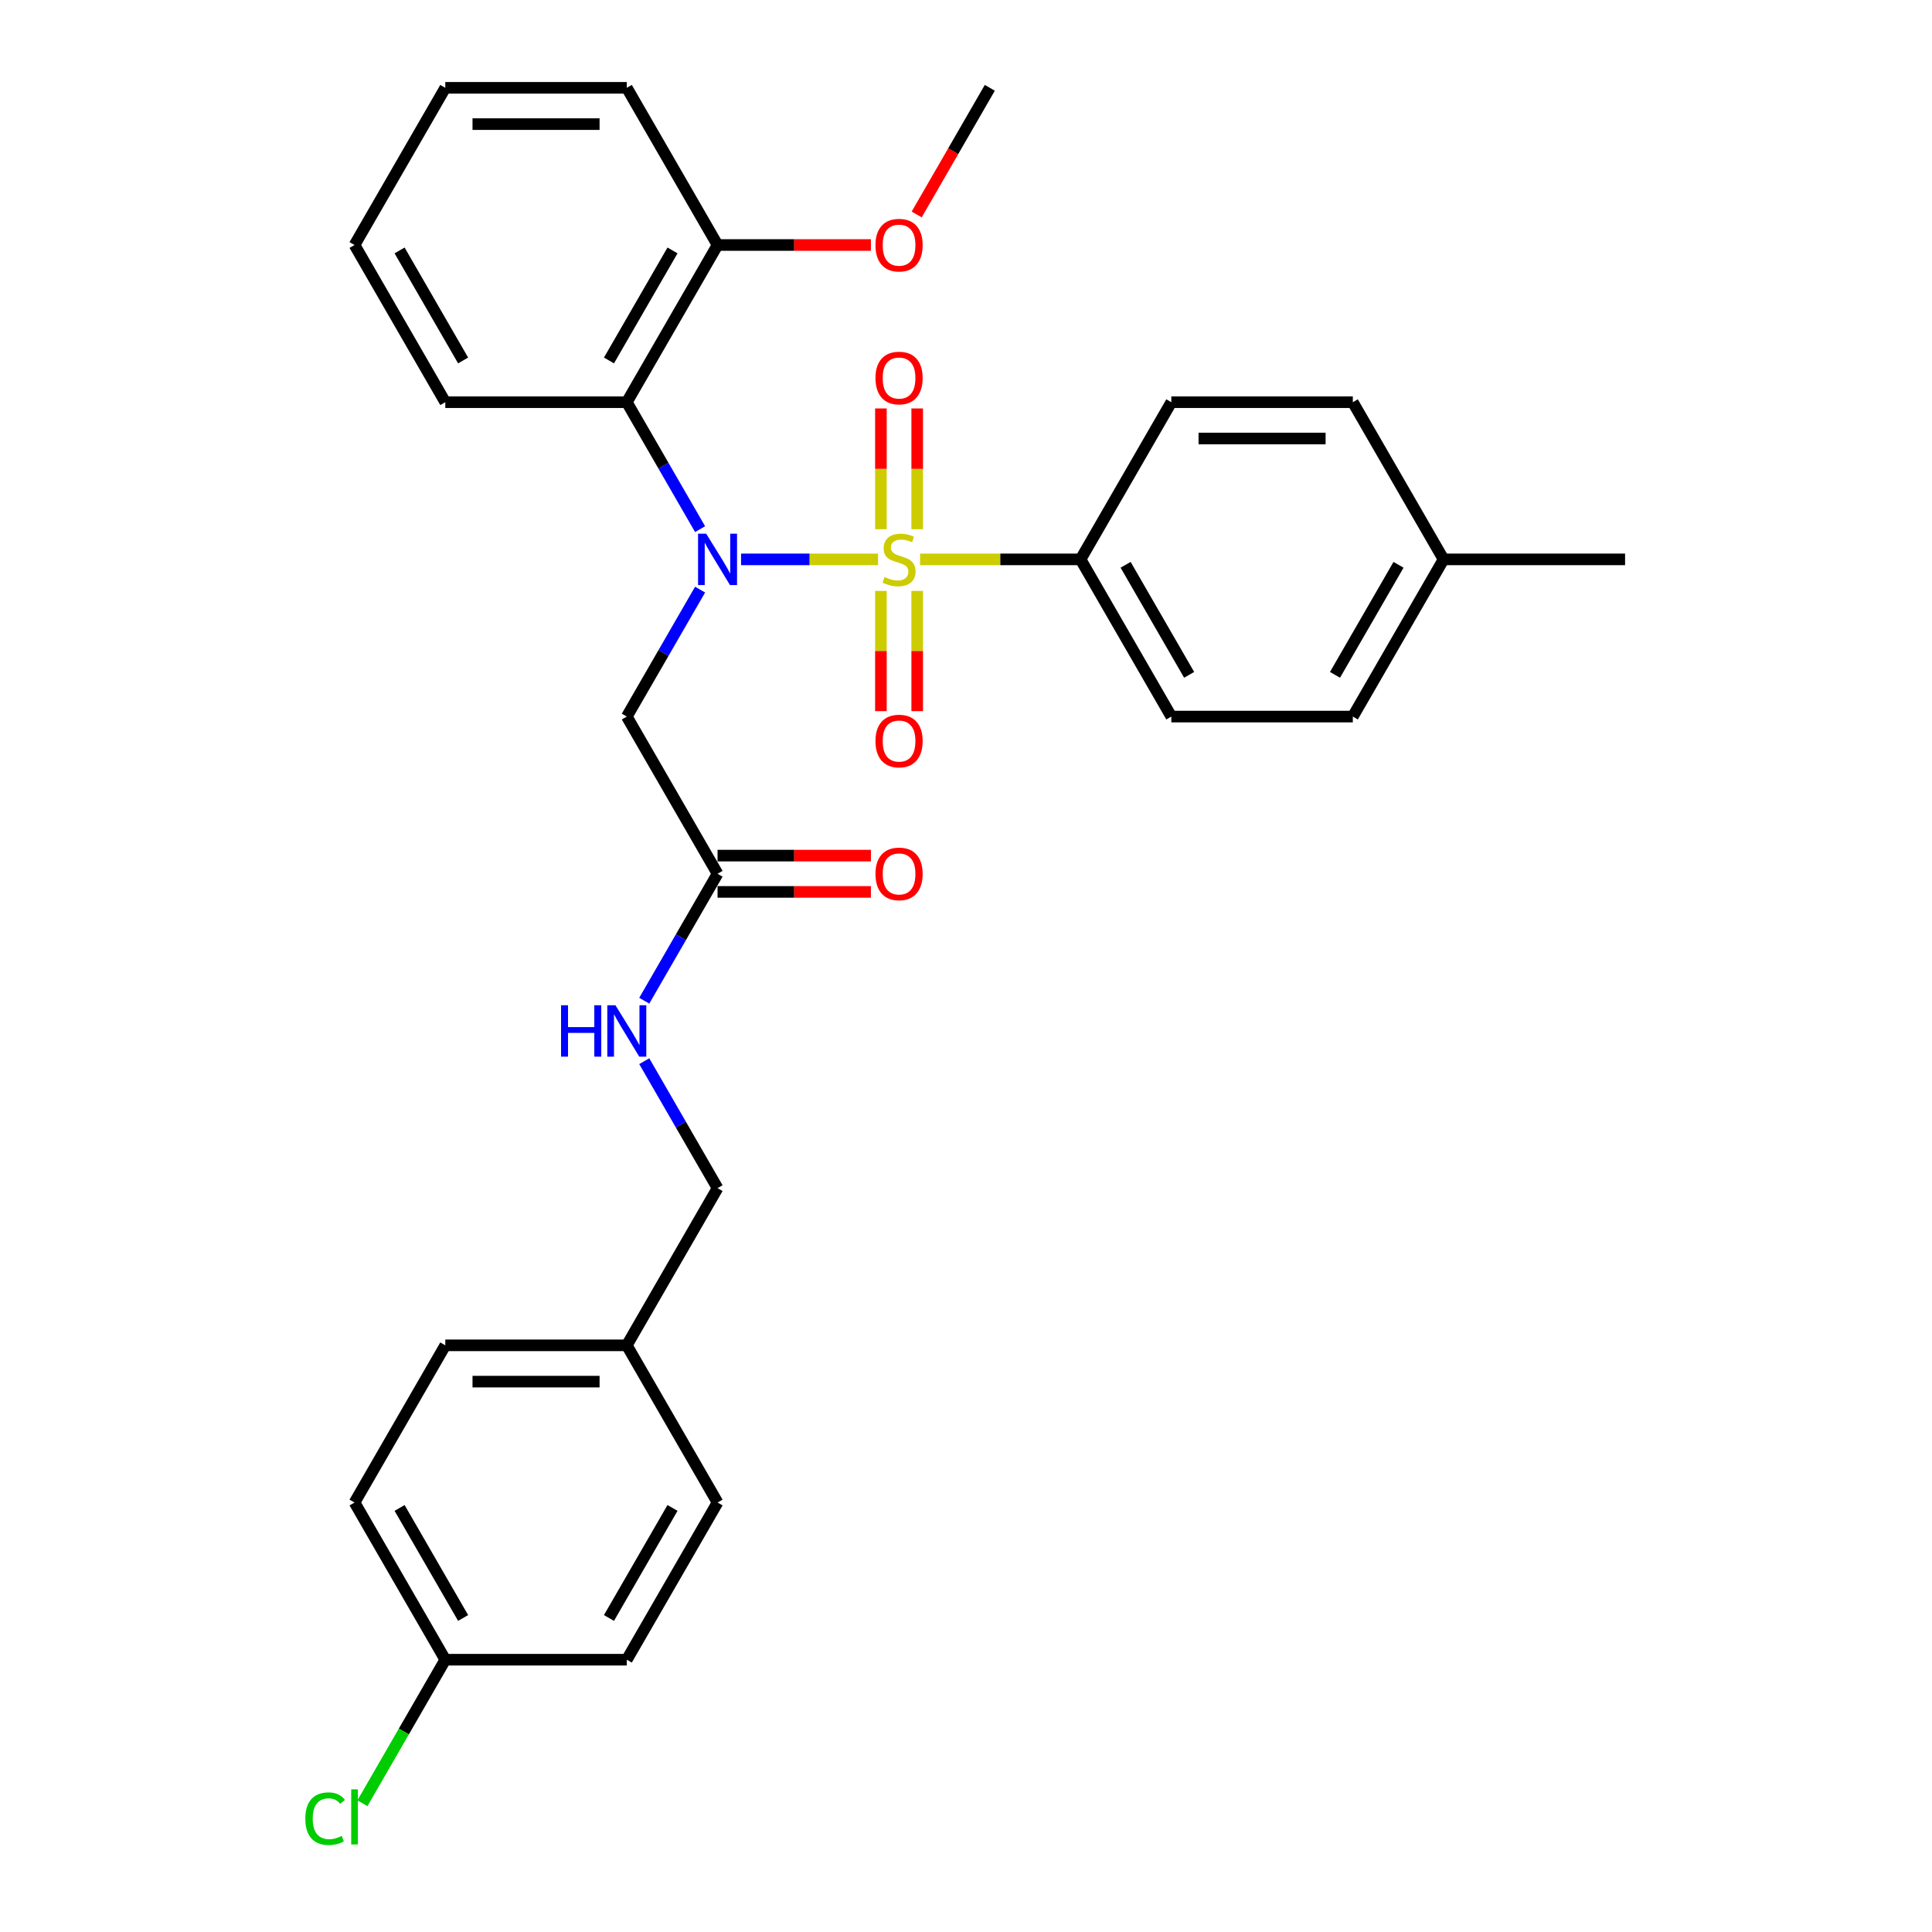 <?xml version='1.0' encoding='iso-8859-1'?>
<svg version='1.1' baseProfile='full'
              xmlns='http://www.w3.org/2000/svg'
                      xmlns:rdkit='http://www.rdkit.org/xml'
                      xmlns:xlink='http://www.w3.org/1999/xlink'
                  xml:space='preserve'
width='1000px' height='1000px' viewBox='0 0 1000 1000'>
<!-- END OF HEADER -->
<rect style='opacity:1.0;fill:#FFFFFF;stroke:none' width='1000' height='1000' x='0' y='0'> </rect>
<path class='bond-0' d='M 454.472,289.536 L 419.021,289.536' style='fill:none;fill-rule:evenodd;stroke:#CCCC00;stroke-width:6px;stroke-linecap:butt;stroke-linejoin:miter;stroke-opacity:1' />
<path class='bond-0' d='M 419.021,289.536 L 383.57,289.536' style='fill:none;fill-rule:evenodd;stroke:#0000FF;stroke-width:6px;stroke-linecap:butt;stroke-linejoin:miter;stroke-opacity:1' />
<path class='bond-3' d='M 476.23,289.536 L 517.764,289.536' style='fill:none;fill-rule:evenodd;stroke:#CCCC00;stroke-width:6px;stroke-linecap:butt;stroke-linejoin:miter;stroke-opacity:1' />
<path class='bond-3' d='M 517.764,289.536 L 559.298,289.536' style='fill:none;fill-rule:evenodd;stroke:#000000;stroke-width:6px;stroke-linecap:butt;stroke-linejoin:miter;stroke-opacity:1' />
<path class='bond-5' d='M 474.745,273.922 L 474.745,242.668' style='fill:none;fill-rule:evenodd;stroke:#CCCC00;stroke-width:6px;stroke-linecap:butt;stroke-linejoin:miter;stroke-opacity:1' />
<path class='bond-5' d='M 474.745,242.668 L 474.745,211.414' style='fill:none;fill-rule:evenodd;stroke:#FF0000;stroke-width:6px;stroke-linecap:butt;stroke-linejoin:miter;stroke-opacity:1' />
<path class='bond-5' d='M 455.956,273.922 L 455.956,242.668' style='fill:none;fill-rule:evenodd;stroke:#CCCC00;stroke-width:6px;stroke-linecap:butt;stroke-linejoin:miter;stroke-opacity:1' />
<path class='bond-5' d='M 455.956,242.668 L 455.956,211.414' style='fill:none;fill-rule:evenodd;stroke:#FF0000;stroke-width:6px;stroke-linecap:butt;stroke-linejoin:miter;stroke-opacity:1' />
<path class='bond-6' d='M 455.956,305.864 L 455.956,336.977' style='fill:none;fill-rule:evenodd;stroke:#CCCC00;stroke-width:6px;stroke-linecap:butt;stroke-linejoin:miter;stroke-opacity:1' />
<path class='bond-6' d='M 455.956,336.977 L 455.956,368.09' style='fill:none;fill-rule:evenodd;stroke:#FF0000;stroke-width:6px;stroke-linecap:butt;stroke-linejoin:miter;stroke-opacity:1' />
<path class='bond-6' d='M 474.745,305.864 L 474.745,336.977' style='fill:none;fill-rule:evenodd;stroke:#CCCC00;stroke-width:6px;stroke-linecap:butt;stroke-linejoin:miter;stroke-opacity:1' />
<path class='bond-6' d='M 474.745,336.977 L 474.745,368.09' style='fill:none;fill-rule:evenodd;stroke:#FF0000;stroke-width:6px;stroke-linecap:butt;stroke-linejoin:miter;stroke-opacity:1' />
<path class='bond-1' d='M 362.367,273.885 L 343.399,241.03' style='fill:none;fill-rule:evenodd;stroke:#0000FF;stroke-width:6px;stroke-linecap:butt;stroke-linejoin:miter;stroke-opacity:1' />
<path class='bond-1' d='M 343.399,241.03 L 324.43,208.176' style='fill:none;fill-rule:evenodd;stroke:#000000;stroke-width:6px;stroke-linecap:butt;stroke-linejoin:miter;stroke-opacity:1' />
<path class='bond-2' d='M 362.367,305.188 L 343.399,338.043' style='fill:none;fill-rule:evenodd;stroke:#0000FF;stroke-width:6px;stroke-linecap:butt;stroke-linejoin:miter;stroke-opacity:1' />
<path class='bond-2' d='M 343.399,338.043 L 324.43,370.897' style='fill:none;fill-rule:evenodd;stroke:#000000;stroke-width:6px;stroke-linecap:butt;stroke-linejoin:miter;stroke-opacity:1' />
<path class='bond-7' d='M 324.43,208.176 L 371.404,126.815' style='fill:none;fill-rule:evenodd;stroke:#000000;stroke-width:6px;stroke-linecap:butt;stroke-linejoin:miter;stroke-opacity:1' />
<path class='bond-7' d='M 315.204,186.577 L 348.085,129.625' style='fill:none;fill-rule:evenodd;stroke:#000000;stroke-width:6px;stroke-linecap:butt;stroke-linejoin:miter;stroke-opacity:1' />
<path class='bond-19' d='M 324.43,208.176 L 230.483,208.176' style='fill:none;fill-rule:evenodd;stroke:#000000;stroke-width:6px;stroke-linecap:butt;stroke-linejoin:miter;stroke-opacity:1' />
<path class='bond-4' d='M 324.43,370.897 L 371.404,452.258' style='fill:none;fill-rule:evenodd;stroke:#000000;stroke-width:6px;stroke-linecap:butt;stroke-linejoin:miter;stroke-opacity:1' />
<path class='bond-10' d='M 559.298,289.536 L 606.272,370.897' style='fill:none;fill-rule:evenodd;stroke:#000000;stroke-width:6px;stroke-linecap:butt;stroke-linejoin:miter;stroke-opacity:1' />
<path class='bond-10' d='M 582.616,292.346 L 615.498,349.298' style='fill:none;fill-rule:evenodd;stroke:#000000;stroke-width:6px;stroke-linecap:butt;stroke-linejoin:miter;stroke-opacity:1' />
<path class='bond-11' d='M 559.298,289.536 L 606.272,208.176' style='fill:none;fill-rule:evenodd;stroke:#000000;stroke-width:6px;stroke-linecap:butt;stroke-linejoin:miter;stroke-opacity:1' />
<path class='bond-8' d='M 371.404,452.258 L 352.435,485.112' style='fill:none;fill-rule:evenodd;stroke:#000000;stroke-width:6px;stroke-linecap:butt;stroke-linejoin:miter;stroke-opacity:1' />
<path class='bond-8' d='M 352.435,485.112 L 333.466,517.967' style='fill:none;fill-rule:evenodd;stroke:#0000FF;stroke-width:6px;stroke-linecap:butt;stroke-linejoin:miter;stroke-opacity:1' />
<path class='bond-9' d='M 371.404,461.652 L 411.096,461.652' style='fill:none;fill-rule:evenodd;stroke:#000000;stroke-width:6px;stroke-linecap:butt;stroke-linejoin:miter;stroke-opacity:1' />
<path class='bond-9' d='M 411.096,461.652 L 450.789,461.652' style='fill:none;fill-rule:evenodd;stroke:#FF0000;stroke-width:6px;stroke-linecap:butt;stroke-linejoin:miter;stroke-opacity:1' />
<path class='bond-9' d='M 371.404,442.863 L 411.096,442.863' style='fill:none;fill-rule:evenodd;stroke:#000000;stroke-width:6px;stroke-linecap:butt;stroke-linejoin:miter;stroke-opacity:1' />
<path class='bond-9' d='M 411.096,442.863 L 450.789,442.863' style='fill:none;fill-rule:evenodd;stroke:#FF0000;stroke-width:6px;stroke-linecap:butt;stroke-linejoin:miter;stroke-opacity:1' />
<path class='bond-20' d='M 371.404,126.815 L 411.096,126.815' style='fill:none;fill-rule:evenodd;stroke:#000000;stroke-width:6px;stroke-linecap:butt;stroke-linejoin:miter;stroke-opacity:1' />
<path class='bond-20' d='M 411.096,126.815 L 450.789,126.815' style='fill:none;fill-rule:evenodd;stroke:#FF0000;stroke-width:6px;stroke-linecap:butt;stroke-linejoin:miter;stroke-opacity:1' />
<path class='bond-25' d='M 371.404,126.815 L 324.43,45.455' style='fill:none;fill-rule:evenodd;stroke:#000000;stroke-width:6px;stroke-linecap:butt;stroke-linejoin:miter;stroke-opacity:1' />
<path class='bond-12' d='M 333.466,549.27 L 352.435,582.124' style='fill:none;fill-rule:evenodd;stroke:#0000FF;stroke-width:6px;stroke-linecap:butt;stroke-linejoin:miter;stroke-opacity:1' />
<path class='bond-12' d='M 352.435,582.124 L 371.404,614.979' style='fill:none;fill-rule:evenodd;stroke:#000000;stroke-width:6px;stroke-linecap:butt;stroke-linejoin:miter;stroke-opacity:1' />
<path class='bond-15' d='M 606.272,370.897 L 700.219,370.897' style='fill:none;fill-rule:evenodd;stroke:#000000;stroke-width:6px;stroke-linecap:butt;stroke-linejoin:miter;stroke-opacity:1' />
<path class='bond-16' d='M 606.272,208.176 L 700.219,208.176' style='fill:none;fill-rule:evenodd;stroke:#000000;stroke-width:6px;stroke-linecap:butt;stroke-linejoin:miter;stroke-opacity:1' />
<path class='bond-16' d='M 620.364,226.965 L 686.127,226.965' style='fill:none;fill-rule:evenodd;stroke:#000000;stroke-width:6px;stroke-linecap:butt;stroke-linejoin:miter;stroke-opacity:1' />
<path class='bond-14' d='M 371.404,614.979 L 324.43,696.34' style='fill:none;fill-rule:evenodd;stroke:#000000;stroke-width:6px;stroke-linecap:butt;stroke-linejoin:miter;stroke-opacity:1' />
<path class='bond-13' d='M 230.483,859.061 L 183.509,777.7' style='fill:none;fill-rule:evenodd;stroke:#000000;stroke-width:6px;stroke-linecap:butt;stroke-linejoin:miter;stroke-opacity:1' />
<path class='bond-13' d='M 239.709,837.462 L 206.827,780.51' style='fill:none;fill-rule:evenodd;stroke:#000000;stroke-width:6px;stroke-linecap:butt;stroke-linejoin:miter;stroke-opacity:1' />
<path class='bond-18' d='M 230.483,859.061 L 209.035,896.21' style='fill:none;fill-rule:evenodd;stroke:#000000;stroke-width:6px;stroke-linecap:butt;stroke-linejoin:miter;stroke-opacity:1' />
<path class='bond-18' d='M 209.035,896.21 L 187.587,933.359' style='fill:none;fill-rule:evenodd;stroke:#00CC00;stroke-width:6px;stroke-linecap:butt;stroke-linejoin:miter;stroke-opacity:1' />
<path class='bond-32' d='M 230.483,859.061 L 324.43,859.061' style='fill:none;fill-rule:evenodd;stroke:#000000;stroke-width:6px;stroke-linecap:butt;stroke-linejoin:miter;stroke-opacity:1' />
<path class='bond-23' d='M 324.43,696.34 L 371.404,777.7' style='fill:none;fill-rule:evenodd;stroke:#000000;stroke-width:6px;stroke-linecap:butt;stroke-linejoin:miter;stroke-opacity:1' />
<path class='bond-24' d='M 324.43,696.34 L 230.483,696.34' style='fill:none;fill-rule:evenodd;stroke:#000000;stroke-width:6px;stroke-linecap:butt;stroke-linejoin:miter;stroke-opacity:1' />
<path class='bond-24' d='M 310.338,715.129 L 244.575,715.129' style='fill:none;fill-rule:evenodd;stroke:#000000;stroke-width:6px;stroke-linecap:butt;stroke-linejoin:miter;stroke-opacity:1' />
<path class='bond-30' d='M 700.219,370.897 L 747.192,289.536' style='fill:none;fill-rule:evenodd;stroke:#000000;stroke-width:6px;stroke-linecap:butt;stroke-linejoin:miter;stroke-opacity:1' />
<path class='bond-30' d='M 690.993,349.298 L 723.874,292.346' style='fill:none;fill-rule:evenodd;stroke:#000000;stroke-width:6px;stroke-linecap:butt;stroke-linejoin:miter;stroke-opacity:1' />
<path class='bond-17' d='M 700.219,208.176 L 747.192,289.536' style='fill:none;fill-rule:evenodd;stroke:#000000;stroke-width:6px;stroke-linecap:butt;stroke-linejoin:miter;stroke-opacity:1' />
<path class='bond-26' d='M 747.192,289.536 L 841.139,289.536' style='fill:none;fill-rule:evenodd;stroke:#000000;stroke-width:6px;stroke-linecap:butt;stroke-linejoin:miter;stroke-opacity:1' />
<path class='bond-28' d='M 230.483,208.176 L 183.509,126.815' style='fill:none;fill-rule:evenodd;stroke:#000000;stroke-width:6px;stroke-linecap:butt;stroke-linejoin:miter;stroke-opacity:1' />
<path class='bond-28' d='M 239.709,186.577 L 206.827,129.625' style='fill:none;fill-rule:evenodd;stroke:#000000;stroke-width:6px;stroke-linecap:butt;stroke-linejoin:miter;stroke-opacity:1' />
<path class='bond-27' d='M 474.474,111.013 L 493.399,78.234' style='fill:none;fill-rule:evenodd;stroke:#FF0000;stroke-width:6px;stroke-linecap:butt;stroke-linejoin:miter;stroke-opacity:1' />
<path class='bond-27' d='M 493.399,78.234 L 512.324,45.455' style='fill:none;fill-rule:evenodd;stroke:#000000;stroke-width:6px;stroke-linecap:butt;stroke-linejoin:miter;stroke-opacity:1' />
<path class='bond-21' d='M 183.509,777.7 L 230.483,696.34' style='fill:none;fill-rule:evenodd;stroke:#000000;stroke-width:6px;stroke-linecap:butt;stroke-linejoin:miter;stroke-opacity:1' />
<path class='bond-22' d='M 324.43,859.061 L 371.404,777.7' style='fill:none;fill-rule:evenodd;stroke:#000000;stroke-width:6px;stroke-linecap:butt;stroke-linejoin:miter;stroke-opacity:1' />
<path class='bond-22' d='M 315.204,837.462 L 348.085,780.51' style='fill:none;fill-rule:evenodd;stroke:#000000;stroke-width:6px;stroke-linecap:butt;stroke-linejoin:miter;stroke-opacity:1' />
<path class='bond-31' d='M 324.43,45.455 L 230.483,45.455' style='fill:none;fill-rule:evenodd;stroke:#000000;stroke-width:6px;stroke-linecap:butt;stroke-linejoin:miter;stroke-opacity:1' />
<path class='bond-31' d='M 310.338,64.244 L 244.575,64.244' style='fill:none;fill-rule:evenodd;stroke:#000000;stroke-width:6px;stroke-linecap:butt;stroke-linejoin:miter;stroke-opacity:1' />
<path class='bond-29' d='M 183.509,126.815 L 230.483,45.455' style='fill:none;fill-rule:evenodd;stroke:#000000;stroke-width:6px;stroke-linecap:butt;stroke-linejoin:miter;stroke-opacity:1' />
<path  class='atom-0' d='M 457.835 298.668
Q 458.136 298.781, 459.376 299.307
Q 460.616 299.833, 461.969 300.171
Q 463.359 300.472, 464.712 300.472
Q 467.23 300.472, 468.695 299.269
Q 470.161 298.029, 470.161 295.887
Q 470.161 294.422, 469.409 293.52
Q 468.695 292.618, 467.568 292.129
Q 466.441 291.641, 464.562 291.077
Q 462.194 290.363, 460.766 289.687
Q 459.376 289.01, 458.361 287.582
Q 457.384 286.154, 457.384 283.749
Q 457.384 280.405, 459.639 278.338
Q 461.931 276.271, 466.441 276.271
Q 469.522 276.271, 473.017 277.737
L 472.153 280.63
Q 468.958 279.315, 466.553 279.315
Q 463.96 279.315, 462.532 280.405
Q 461.104 281.457, 461.142 283.298
Q 461.142 284.726, 461.856 285.591
Q 462.607 286.455, 463.66 286.944
Q 464.749 287.432, 466.553 287.996
Q 468.958 288.747, 470.386 289.499
Q 471.814 290.25, 472.829 291.791
Q 473.881 293.294, 473.881 295.887
Q 473.881 299.57, 471.401 301.562
Q 468.958 303.516, 464.862 303.516
Q 462.495 303.516, 460.691 302.99
Q 458.925 302.501, 456.82 301.637
L 457.835 298.668
' fill='#CCCC00'/>
<path  class='atom-1' d='M 365.522 276.234
L 374.241 290.326
Q 375.105 291.716, 376.496 294.234
Q 377.886 296.752, 377.961 296.902
L 377.961 276.234
L 381.494 276.234
L 381.494 302.839
L 377.848 302.839
L 368.491 287.432
Q 367.401 285.628, 366.236 283.561
Q 365.109 281.495, 364.771 280.856
L 364.771 302.839
L 361.314 302.839
L 361.314 276.234
L 365.522 276.234
' fill='#0000FF'/>
<path  class='atom-6' d='M 453.138 195.664
Q 453.138 189.276, 456.294 185.706
Q 459.451 182.136, 465.351 182.136
Q 471.251 182.136, 474.407 185.706
Q 477.564 189.276, 477.564 195.664
Q 477.564 202.128, 474.37 205.811
Q 471.175 209.456, 465.351 209.456
Q 459.488 209.456, 456.294 205.811
Q 453.138 202.166, 453.138 195.664
M 465.351 206.45
Q 469.409 206.45, 471.589 203.744
Q 473.806 201.001, 473.806 195.664
Q 473.806 190.441, 471.589 187.81
Q 469.409 185.142, 465.351 185.142
Q 461.292 185.142, 459.075 187.773
Q 456.896 190.403, 456.896 195.664
Q 456.896 201.038, 459.075 203.744
Q 461.292 206.45, 465.351 206.45
' fill='#FF0000'/>
<path  class='atom-7' d='M 453.138 383.559
Q 453.138 377.17, 456.294 373.6
Q 459.451 370.03, 465.351 370.03
Q 471.251 370.03, 474.407 373.6
Q 477.564 377.17, 477.564 383.559
Q 477.564 390.022, 474.37 393.705
Q 471.175 397.35, 465.351 397.35
Q 459.488 397.35, 456.294 393.705
Q 453.138 390.06, 453.138 383.559
M 465.351 394.344
Q 469.409 394.344, 471.589 391.638
Q 473.806 388.895, 473.806 383.559
Q 473.806 378.335, 471.589 375.705
Q 469.409 373.037, 465.351 373.037
Q 461.292 373.037, 459.075 375.667
Q 456.896 378.298, 456.896 383.559
Q 456.896 388.933, 459.075 391.638
Q 461.292 394.344, 465.351 394.344
' fill='#FF0000'/>
<path  class='atom-9' d='M 290.402 520.315
L 294.01 520.315
L 294.01 531.627
L 307.613 531.627
L 307.613 520.315
L 311.221 520.315
L 311.221 546.921
L 307.613 546.921
L 307.613 534.633
L 294.01 534.633
L 294.01 546.921
L 290.402 546.921
L 290.402 520.315
' fill='#0000FF'/>
<path  class='atom-9' d='M 318.549 520.315
L 327.267 534.408
Q 328.132 535.798, 329.522 538.316
Q 330.912 540.834, 330.988 540.984
L 330.988 520.315
L 334.52 520.315
L 334.52 546.921
L 330.875 546.921
L 321.518 531.514
Q 320.428 529.71, 319.263 527.643
Q 318.136 525.576, 317.797 524.938
L 317.797 546.921
L 314.34 546.921
L 314.34 520.315
L 318.549 520.315
' fill='#0000FF'/>
<path  class='atom-10' d='M 453.138 452.333
Q 453.138 445.944, 456.294 442.374
Q 459.451 438.804, 465.351 438.804
Q 471.251 438.804, 474.407 442.374
Q 477.564 445.944, 477.564 452.333
Q 477.564 458.796, 474.37 462.479
Q 471.175 466.124, 465.351 466.124
Q 459.488 466.124, 456.294 462.479
Q 453.138 458.834, 453.138 452.333
M 465.351 463.118
Q 469.409 463.118, 471.589 460.412
Q 473.806 457.669, 473.806 452.333
Q 473.806 447.109, 471.589 444.479
Q 469.409 441.811, 465.351 441.811
Q 461.292 441.811, 459.075 444.441
Q 456.896 447.072, 456.896 452.333
Q 456.896 457.707, 459.075 460.412
Q 461.292 463.118, 465.351 463.118
' fill='#FF0000'/>
<path  class='atom-19' d='M 158.031 941.342
Q 158.031 934.728, 161.112 931.271
Q 164.231 927.776, 170.131 927.776
Q 175.618 927.776, 178.549 931.647
L 176.069 933.676
Q 173.927 930.858, 170.131 930.858
Q 166.11 930.858, 163.968 933.563
Q 161.864 936.231, 161.864 941.342
Q 161.864 946.603, 164.043 949.309
Q 166.261 952.015, 170.545 952.015
Q 173.476 952.015, 176.895 950.248
L 177.948 953.067
Q 176.557 953.969, 174.453 954.495
Q 172.348 955.021, 170.018 955.021
Q 164.231 955.021, 161.112 951.489
Q 158.031 947.956, 158.031 941.342
' fill='#00CC00'/>
<path  class='atom-19' d='M 181.781 926.16
L 185.238 926.16
L 185.238 954.683
L 181.781 954.683
L 181.781 926.16
' fill='#00CC00'/>
<path  class='atom-21' d='M 453.138 126.89
Q 453.138 120.502, 456.294 116.932
Q 459.451 113.362, 465.351 113.362
Q 471.251 113.362, 474.407 116.932
Q 477.564 120.502, 477.564 126.89
Q 477.564 133.354, 474.37 137.037
Q 471.175 140.682, 465.351 140.682
Q 459.488 140.682, 456.294 137.037
Q 453.138 133.391, 453.138 126.89
M 465.351 137.675
Q 469.409 137.675, 471.589 134.97
Q 473.806 132.227, 473.806 126.89
Q 473.806 121.667, 471.589 119.036
Q 469.409 116.368, 465.351 116.368
Q 461.292 116.368, 459.075 118.999
Q 456.896 121.629, 456.896 126.89
Q 456.896 132.264, 459.075 134.97
Q 461.292 137.675, 465.351 137.675
' fill='#FF0000'/>
</svg>
